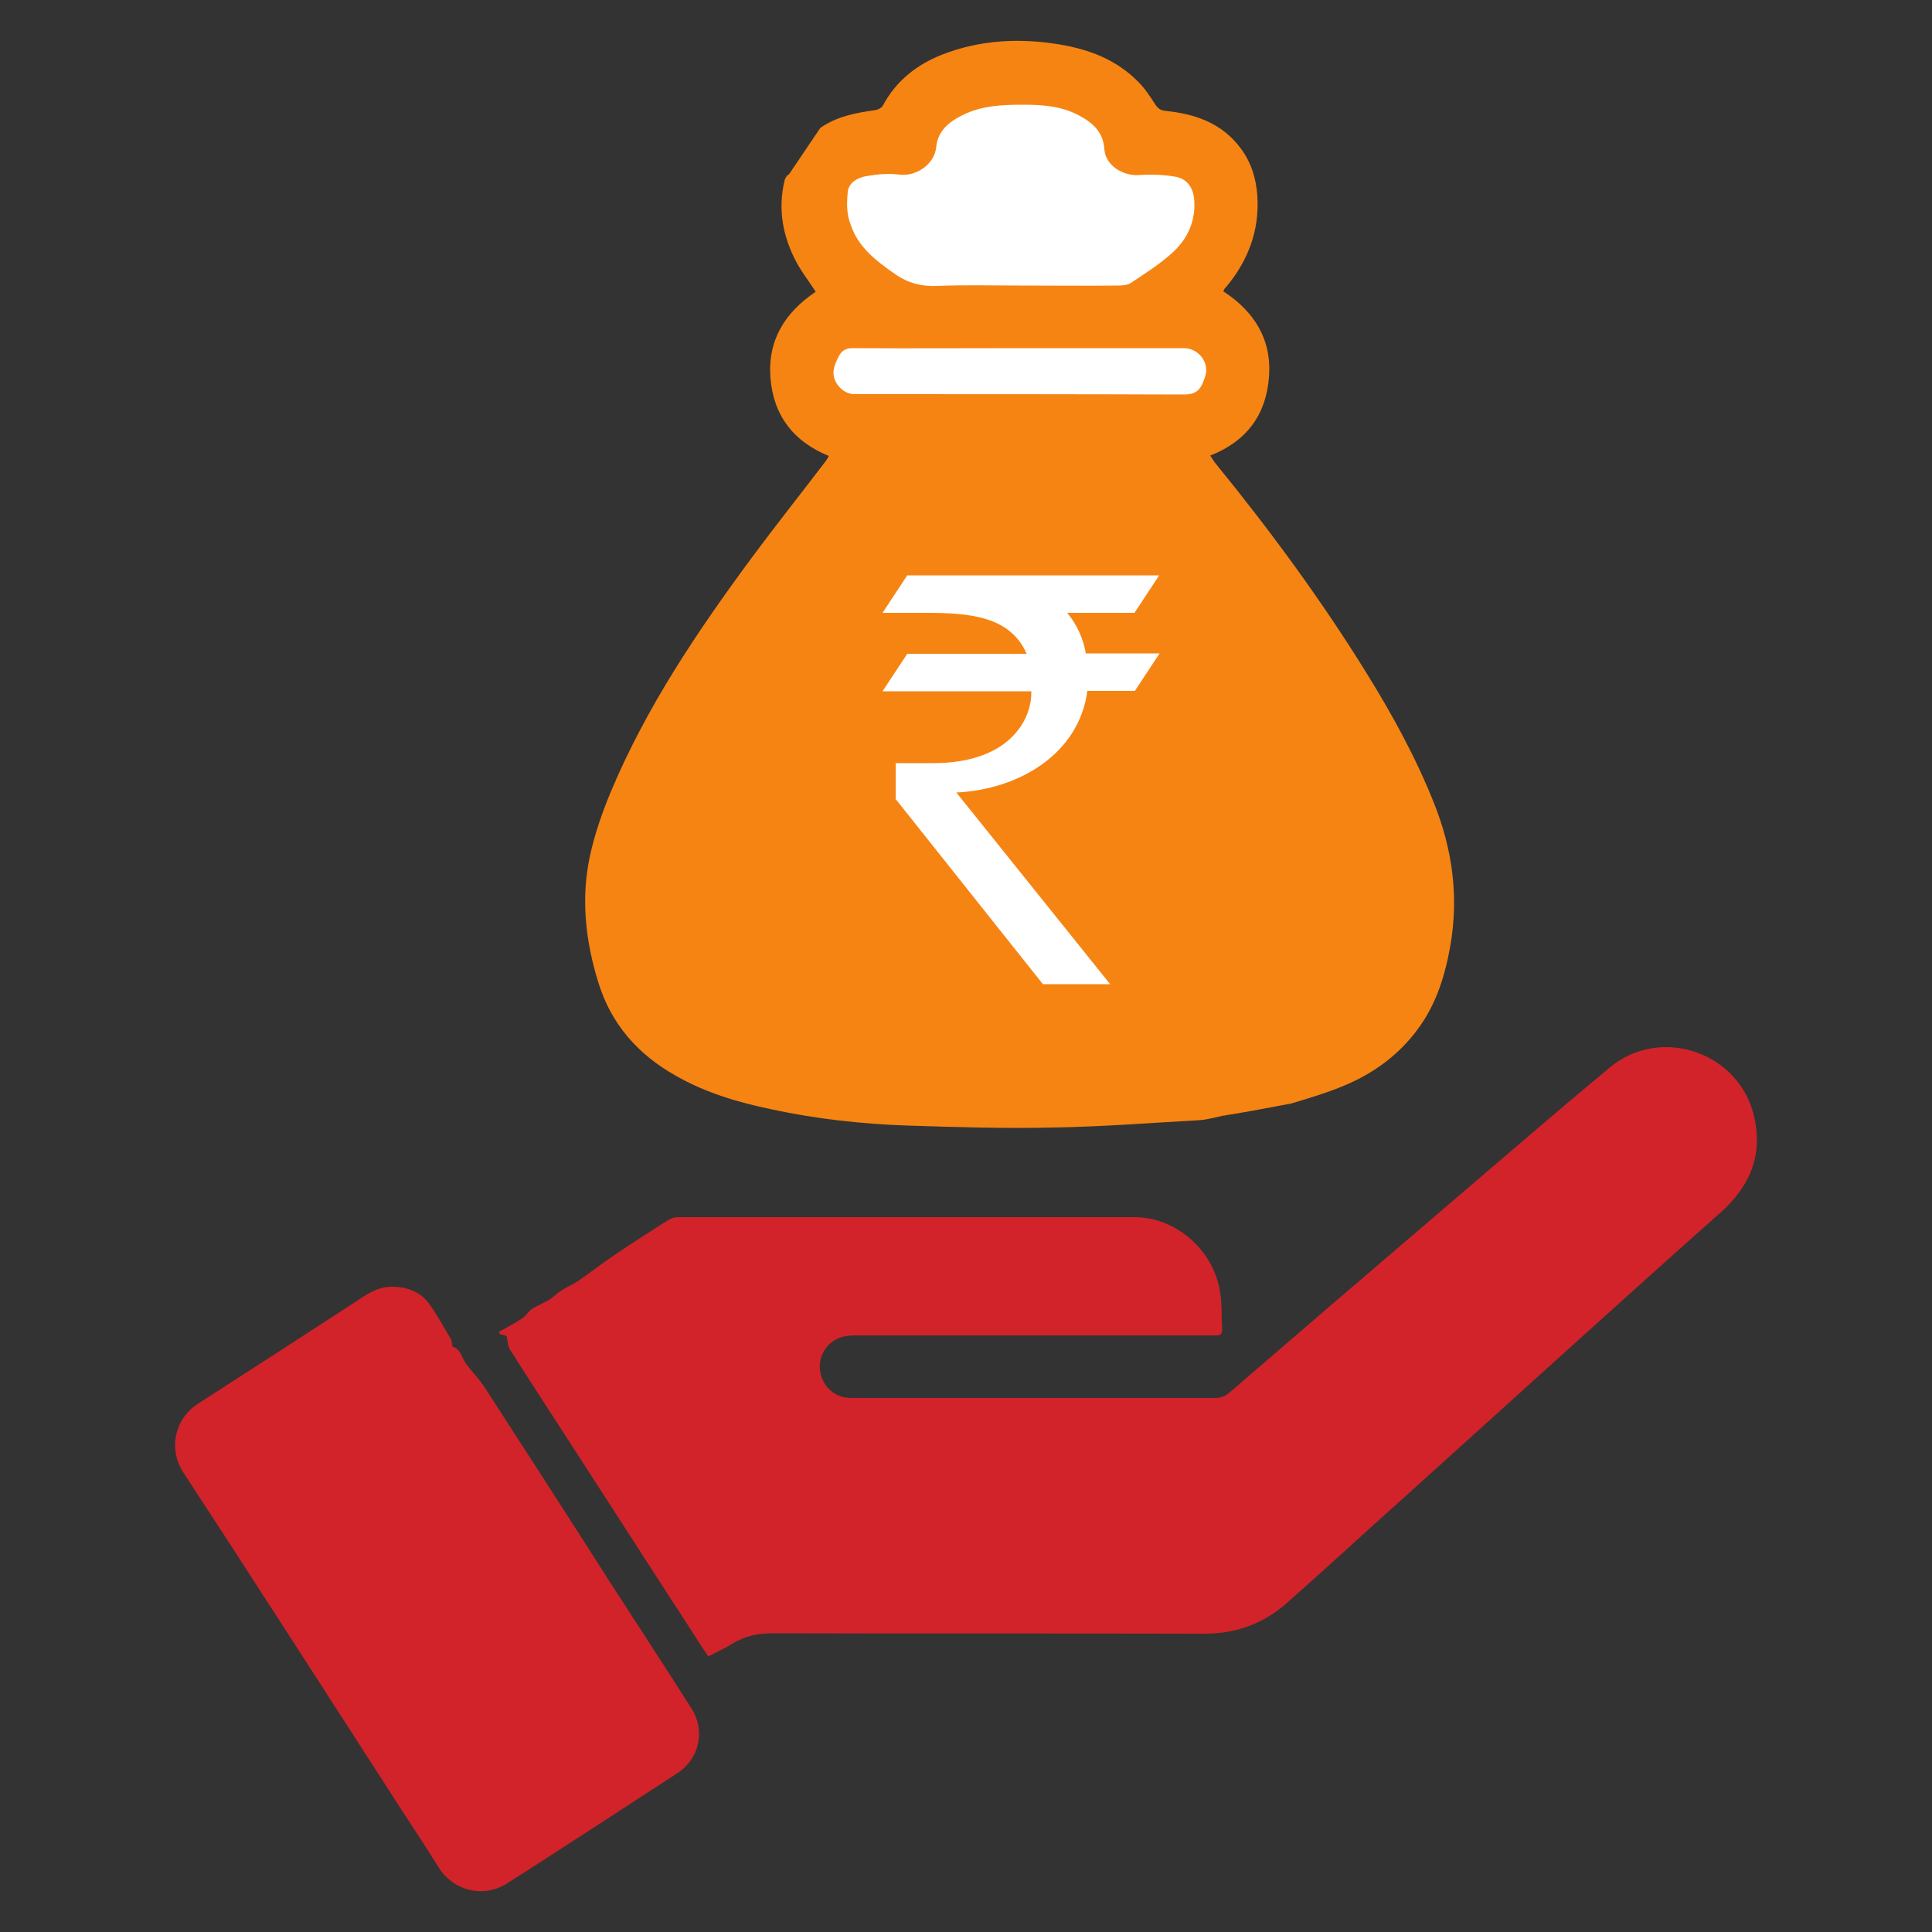 <?xml version="1.0" encoding="utf-8"?>
<!-- Generator: Adobe Illustrator 27.0.0, SVG Export Plug-In . SVG Version: 6.00 Build 0)  -->
<svg version="1.1" id="Layer_1" xmlns="http://www.w3.org/2000/svg" xmlns:xlink="http://www.w3.org/1999/xlink" x="0px" y="0px"
	 viewBox="0 0 500 500" style="enable-background:new 0 0 500 500;" xml:space="preserve">
<rect x="0" y="0" width="500" height="500" fill="#333333" stroke="none"/>
<style type="text/css">
	.st0{fill:#D12329;}
	.st1{fill:#F68413;}
	.st2{fill:#FFFFFF;}
</style>
<path class="st0" d="M117.1,348.5c1.9,0.5,2.3,2.5,3.3,4.1c0.4,0.6,0.8,1.1,1.2,1.6c1.3,1.6,2.7,3.1,3.8,4.8
	c10.8,16.7,21.6,33.4,32.3,50.2c7.1,11,14.3,22,21.3,33c3.6,5.7,2,13-3.7,16.7c-13,8.5-26,16.9-39,25.3c-1.6,1-3.3,2.1-4.9,3.1
	c-6.1,4.1-14.2,2.1-18-4.2c-4.4-7.1-9.1-14-13.6-21.1c-9.2-14.3-18.4-28.5-27.6-42.8c-8.2-12.7-16.5-25.5-24.8-38.2
	c-3.9-6-2.2-13.8,3.8-17.7c13.4-8.6,26.8-17.3,40.2-26c3.2-2.1,6.2-4.4,10.3-4.3c3.9,0.1,7.3,1.4,9.5,4.6c2,2.8,3.6,5.8,5.4,8.8
	C117,347,116.9,347.7,117.1,348.5z"/>
<path class="st0" d="M454,289.1c-3.8-16.9-24.3-23.7-37.3-12.9c-14.6,12.1-28.9,24.5-43.3,36.8c-18.4,15.7-36.8,31.5-55.1,47.3
	c-1.2,1.1-2.5,1.5-4.1,1.5c-30.9,0-61.9,0-92.8,0c-0.8,0-1.6,0-2.4-0.1c-5.7-0.8-8.7-7.4-5.6-12.3c1.9-2.9,4.6-3.8,7.9-3.8
	c30.7,0,61.3,0,92,0c0.5,0,0.9,0,1.4,0c1.1,0.1,1.6-0.4,1.6-1.5c-0.2-3.1,0-6.3-0.5-9.4c-1.5-11.1-11.5-19.7-22.1-19.7
	c-39.5,0-78.9,0-118.4,0c-0.9,0-1.8,0.4-2.6,0.9c-4.4,2.8-8.8,5.6-13.1,8.5c-3.3,2.2-6.5,4.7-9.8,7c-1.3,0.9-2.8,1.5-4.1,2.3
	c-1.3,0.8-2.4,1.9-3.6,2.7c-1.3,0.8-2.9,1.4-4.2,2.2c-1.1,0.7-1.8,2-2.9,2.7c-1.9,1.2-3.9,2.3-5.9,3.4c0.1,0.2,0.2,0.4,0.3,0.6
	c0.7,0.2,1.4,0.3,1.7,0.4c0.3,1.4,0.3,2.7,0.9,3.6c6.1,9.6,12.3,19.1,18.5,28.7c7.8,12.1,15.7,24.3,23.5,36.4
	c3.1,4.7,6.1,9.5,9.3,14.3c2.2-1.2,4.3-2.1,6.2-3.3c3.1-1.9,6.4-2.7,10.2-2.7c37.4,0.1,74.7,0,112.1,0.1c8.1,0,15.2-2.6,21.3-8
	c10.1-8.9,20-18.1,30.1-27.1c15.5-14,31-28,46.5-42c11.9-10.7,23.7-21.4,35.7-32C452.7,307.1,456.3,299.2,454,289.1z"/>
<path class="st1" d="M334.1,285.6c4.7-1.4,9.4-2.8,13.9-4.7c7.4-3.1,13.9-7.8,18.8-14.4c4.8-6.4,7.1-13.7,8.5-21.5
	c2.3-12.9,0.6-25.2-4.2-37.2c-4.7-11.8-10.8-22.9-17.5-33.7c-11.7-18.9-24.8-36.7-38.8-53.9c-0.6-0.7-1-1.4-1.6-2.3
	c9.5-3.7,14.5-10.7,15.2-20.3c0.8-9.7-3.8-17-11.8-22.2c0.1-0.3,0.2-0.4,0.2-0.5c0.1-0.2,0.3-0.4,0.5-0.6c5.7-6.8,8.7-14.7,8.1-23.6
	c-0.3-4.5-1.6-8.7-4.3-12.3c-4.8-6.5-11.7-8.9-19.4-9.7c-1.4-0.1-2.1-0.7-2.8-1.8c-1.3-2-2.6-4-4.3-5.7c-5.6-5.7-12.6-8.4-20.4-9.7
	c-10.3-1.7-20.5-1.2-30.3,2.6c-6.6,2.6-12,6.8-15.4,13.2c-0.3,0.6-1.3,1.1-2,1.2c-5,0.7-9.9,1.6-14.2,4.6l-8.1,12
	c-0.5,0.2-0.9,0.9-1.1,1.4c-1.9,7.7-0.5,14.9,3.2,21.7c1.4,2.5,3.2,4.8,4.8,7.3c-8,5.4-12.5,12.6-11.7,22.4
	c0.8,9.7,6,16.4,15.1,20.1c-0.3,0.5-0.5,0.9-0.7,1.2c-6.4,8.4-13,16.7-19.3,25.2c-14.1,19.1-27.3,38.7-36.5,60.7
	c-2.2,5.3-4.1,10.8-5.3,16.3c-2.4,11-1.2,22,2.1,32.7c3.3,10.9,10.3,18.8,20.1,24.3c7.7,4.4,16.1,6.9,24.8,8.7
	c11.6,2.5,23.4,3.8,35.3,4.2c12.5,0.4,25.1,0.8,37.6,0.5c12.6-0.2,25.2-1.2,37.8-1.9c1.9-0.1,3.9-0.7,6.3-1.2l0.2,0
	c0.9-0.2,1.7-0.3,2.4-0.4l4.6-0.8"/>
<line class="st0" x1="324.8" y1="287.4" x2="326.4" y2="287.2"/>
<path class="st2" d="M219.4,49.7c0.2-2.4,2.5-3.7,4.7-4.1c2.9-0.5,5.9-0.8,8.8-0.4c4.2,0.5,9-2.7,9.4-7.2c0.4-4.1,3.3-6.5,6.8-8.2
	c5-2.5,10.3-2.7,15.7-2.7c4.8,0,9.6,0.3,14.1,2.6c3.7,1.9,6.6,4.3,6.9,8.9c0.3,4.2,4.8,7,9,6.7c3-0.2,6.2-0.1,9.2,0.4
	c3.3,0.5,5,3,5.1,6.7c0.2,5.3-2,9.7-5.8,13.1c-3.2,2.9-7,5.3-10.6,7.7c-0.9,0.6-2.3,0.7-3.4,0.7c-8.4,0.1-16.9,0-25.3,0
	c-7.1,0-14.2-0.2-21.3,0.1c-4.1,0.2-7.7-0.7-11.1-3.1c-4.9-3.4-9.6-7-11.5-12.9C219.1,55.4,219.1,52.5,219.4,49.7z"/>
<path class="st2" d="M215.8,95.5c0.2-1.2,0.8-2.4,1.4-3.5c0.7-1.3,1.8-1.9,3.4-1.9c14.6,0.1,29.1,0,43.6,0h42.2
	c3.7,0,6.7,3.7,5.5,7.3c-1,3.1-1.9,4.8-5.8,4.7c-28.3-0.1-56.6-0.1-84.9-0.1C218.1,102.1,215.1,98.7,215.8,95.5z"/>
<path class="st1" d="M359.3,242.1c-0.5,4.6-1.8,8.9-4.3,12.8c-3.5,5.6-8.7,9.1-14.6,11.6c-10.6,4.5-21.8,6.2-33.1,7.4
	c-16,1.7-32.1,2.2-48.2,1.9c-14-0.3-28-1-42-2.2c-10.2-0.9-20.3-2.9-29.7-7.1c-8.4-3.7-14.9-9.4-17.6-18.5c-1.8-6-1.7-12.2-1.6-18.4
	c0.1-5.9,2.1-11.4,4.3-16.8c7.5-18.1,18.1-34.3,29.3-50.2c10.3-14.7,21.3-28.9,32.9-42.7c1-1.2,1.9-1.6,3.4-1.6c8.7,0,17.3,0,26,0
	c8.7,0,17.4,0,26.2,0.1c0.9,0,2.1,0.6,2.7,1.3c14.8,17.4,28.6,35.6,41.2,54.6c6.4,9.7,12.4,19.6,17.5,30c3.1,6.3,5.8,12.8,7.4,19.6
	C360.4,229.9,360,236,359.3,242.1z"/>
<g>
	<path class="st2" d="M276.2,158.6h17.4l6.4-9.7h-65.2l-6.4,9.7h11c11.4,0,22,0.8,26.3,10.6h-30.9l-6.4,9.7h38.5v0.4
		c0,7.2-5.9,18.2-25.4,18.2h-9.7v9.3l38.1,47.9h17.4l-39.8-49.6c16.5-0.8,31.8-10.2,33.9-26.3h12.3l6.4-9.7h-19.1
		C280.4,165.4,278.7,161.6,276.2,158.6z"/>
</g>
</svg>
